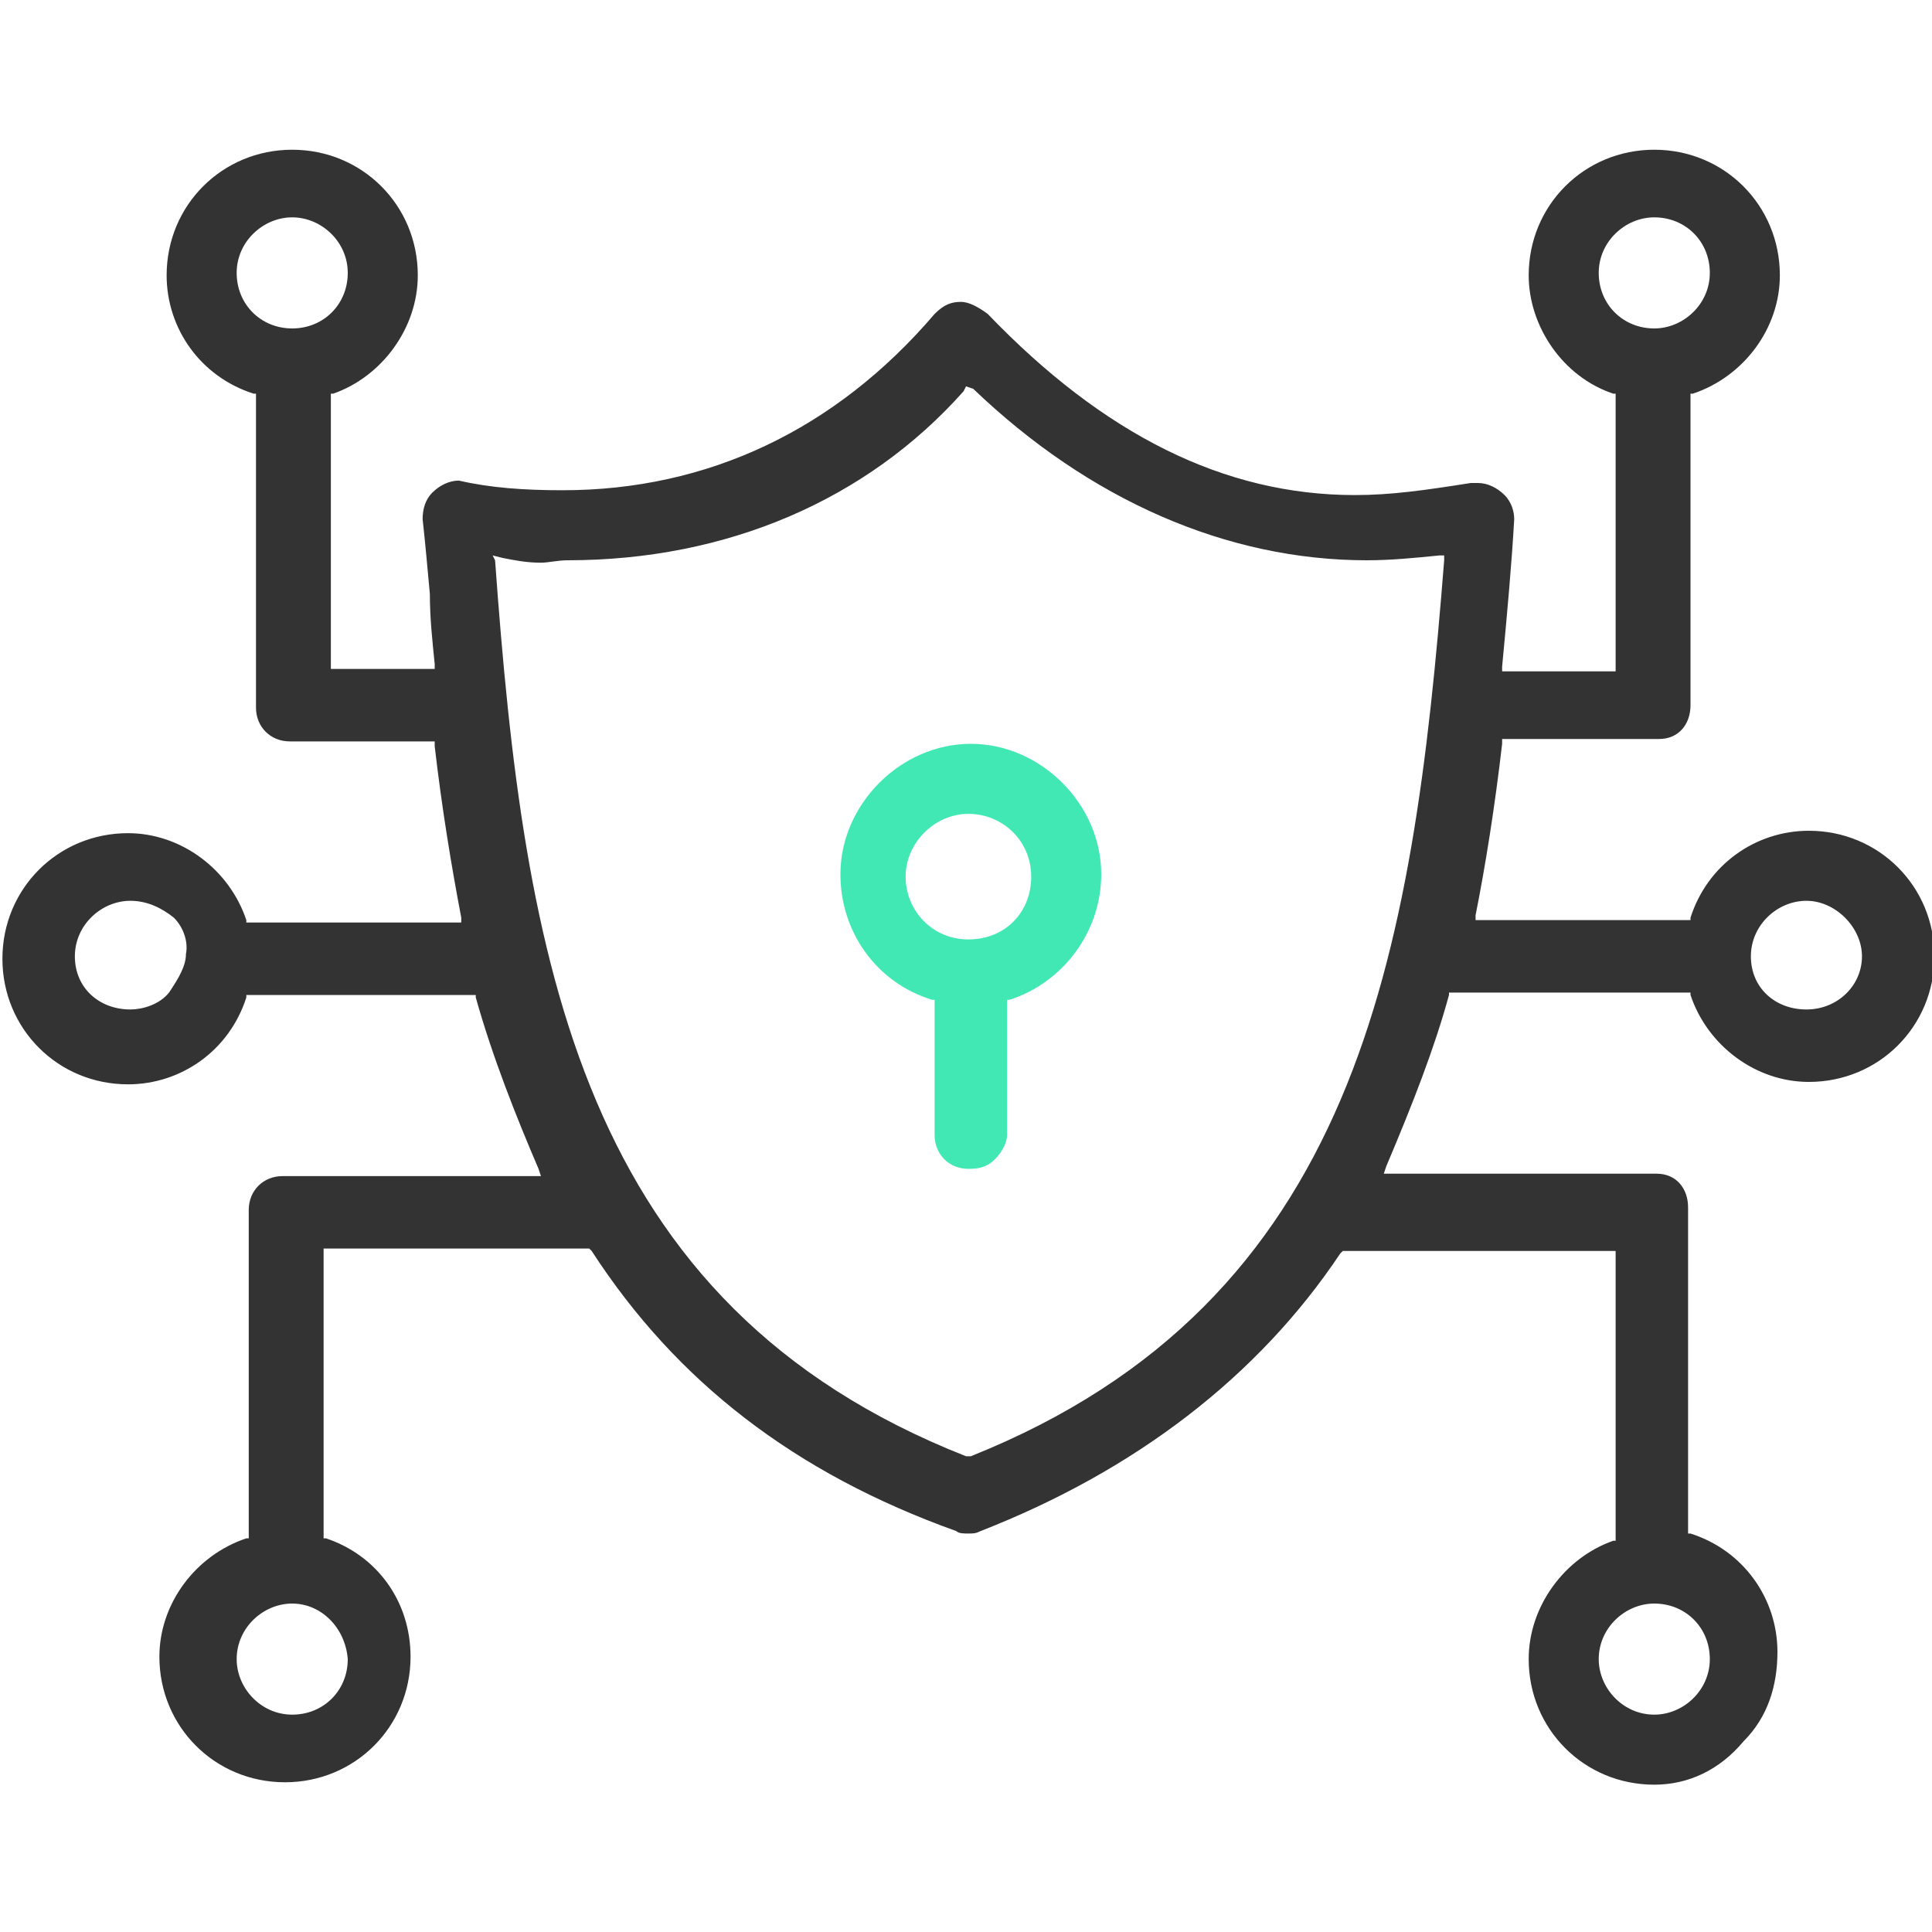 <?xml version="1.0" encoding="utf-8"?>
<!-- Generator: Adobe Illustrator 27.0.0, SVG Export Plug-In . SVG Version: 6.00 Build 0)  -->
<svg version="1.1" id="Layer_1" xmlns="http://www.w3.org/2000/svg" xmlns:xlink="http://www.w3.org/1999/xlink" x="0px" y="0px"
	 viewBox="0 0 80 80" style="enable-background:new 0 0 80 80;" xml:space="preserve">
<style type="text/css">
	.st0{fill:#42E8B4;}
	.st1{fill:#333333;}
</style>
<path class="st0" d="M40.1,48.4c-0.8,0-1.4-0.6-1.4-1.4v-5.6l-0.1,0c-2.3-0.7-3.8-2.8-3.8-5.2c0-2.9,2.5-5.4,5.4-5.4
	c2.9,0,5.4,2.5,5.4,5.4c0,2.4-1.6,4.5-3.8,5.2l-0.1,0V47c0,0.3-0.2,0.7-0.5,1C40.9,48.3,40.6,48.4,40.1,48.4z M40.1,33.7
	c-1.4,0-2.6,1.2-2.6,2.6c0,1.4,1.1,2.6,2.6,2.6s2.6-1.1,2.6-2.6C42.7,34.8,41.5,33.7,40.1,33.7z"/>
<path class="st1" d="M68.5,73.9c-2.9,0-5.2-2.3-5.2-5.2c0-2.2,1.5-4.2,3.5-4.9l0.1,0v-12H55.6l-0.1,0.1C52.1,57,47,60.9,40.6,63.4
	c-0.2,0.1-0.3,0.1-0.5,0.1c-0.2,0-0.4,0-0.5-0.1C32.9,61,28,57.2,24.5,51.8l-0.1-0.1h-11v12l0.1,0c2.1,0.7,3.5,2.6,3.5,4.9
	c0,2.9-2.3,5.2-5.2,5.2c-2.9,0-5.2-2.3-5.2-5.2c0-2.2,1.5-4.2,3.6-4.9l0.1,0V50.1c0-0.8,0.6-1.4,1.4-1.4h10.7l-0.1-0.3
	c-0.9-2.1-1.9-4.6-2.6-7.1l0-0.1h-9.5l0,0.1c-0.7,2.2-2.7,3.6-4.9,3.6c-2.9,0-5.2-2.3-5.2-5.2c0-2.9,2.3-5.2,5.2-5.2
	c2.2,0,4.2,1.5,4.9,3.6l0,0.1h8.9l0-0.2c-0.4-2.1-0.8-4.5-1.1-7.1l0-0.2H12c-0.8,0-1.4-0.6-1.4-1.4V16.3l-0.1,0
	c-2.2-0.7-3.6-2.7-3.6-4.9c0-2.9,2.3-5.2,5.2-5.2c2.9,0,5.2,2.3,5.2,5.2c0,2.2-1.5,4.2-3.5,4.9l-0.1,0v11.4h4.3l0-0.2
	c-0.1-1-0.2-1.9-0.2-2.9c-0.1-1.1-0.2-2.2-0.3-3.1c0-0.4,0.1-0.8,0.4-1.1c0.3-0.3,0.7-0.5,1.1-0.5H19c1.3,0.3,2.7,0.4,4.3,0.4
	c6,0,11.3-2.5,15.4-7.3c0.4-0.4,0.7-0.5,1.1-0.5c0.3,0,0.7,0.2,1.1,0.5c4.8,5,9.8,7.5,15.2,7.5c1.5,0,2.9-0.2,4.8-0.5l0.3,0
	c0.4,0,0.8,0.2,1.1,0.5c0.3,0.3,0.4,0.7,0.4,1c-0.1,1.8-0.3,4-0.5,6.1l0,0.2h4.7V16.3l-0.1,0c-2.1-0.7-3.5-2.8-3.5-4.9
	c0-2.9,2.3-5.2,5.2-5.2s5.2,2.3,5.2,5.2c0,2.2-1.5,4.2-3.6,4.9l-0.1,0v12.9c0,0.8-0.5,1.4-1.3,1.4h-6.5l0,0.2
	c-0.3,2.6-0.7,5.1-1.1,7.1l0,0.2h8.9l0-0.1c0.7-2.2,2.7-3.6,4.9-3.6c2.9,0,5.2,2.3,5.2,5.2c0,2.9-2.3,5.2-5.2,5.2
	c-2.2,0-4.2-1.5-4.9-3.6l0-0.1H60l0,0.1c-0.6,2.2-1.5,4.5-2.6,7.1l-0.1,0.3h11.3c0.8,0,1.3,0.6,1.3,1.4v13.5l0.1,0
	c2.2,0.7,3.6,2.7,3.6,4.9c0,1.4-0.4,2.7-1.4,3.7C71.2,73.3,69.9,73.9,68.5,73.9z M68.5,66.4c-1.2,0-2.3,1-2.3,2.3
	c0,1.2,1,2.3,2.3,2.3c1.2,0,2.3-1,2.3-2.3C70.8,67.4,69.8,66.4,68.5,66.4z M12.1,66.4c-1.2,0-2.3,1-2.3,2.3c0,1.2,1,2.3,2.3,2.3
	s2.3-1,2.3-2.3C14.3,67.4,13.3,66.4,12.1,66.4z M20.5,23.2C21.7,39.8,24,54,40,60.3l0.1,0l0.1,0c16-6.4,18.3-20.6,19.6-37.1l0-0.2
	l-0.2,0c-1,0.1-2,0.2-3,0.2c-5.8,0-11.5-2.5-16.3-7.1L40,16l-0.1,0.2c-4,4.5-9.8,7-16.4,7c-0.4,0-0.8,0.1-1.1,0.1
	c-0.6,0-1.1-0.1-1.6-0.2L20.4,23L20.5,23.2z M74.8,37.3c-1.2,0-2.3,1-2.3,2.3s1,2.2,2.3,2.2s2.3-1,2.3-2.2S76,37.3,74.8,37.3z
	 M5.4,37.3c-1.2,0-2.3,1-2.3,2.3s1,2.2,2.3,2.2c0.5,0,1.2-0.2,1.6-0.7c0.4-0.6,0.7-1.1,0.7-1.6c0.1-0.5-0.1-1.1-0.5-1.5
	C6.7,37.6,6.1,37.3,5.4,37.3z M68.5,9c-1.2,0-2.3,1-2.3,2.3s1,2.3,2.3,2.3c1.2,0,2.3-1,2.3-2.3S69.8,9,68.5,9z M12.1,9
	c-1.2,0-2.3,1-2.3,2.3s1,2.3,2.3,2.3s2.3-1,2.3-2.3S13.3,9,12.1,9z"/>
</svg>
